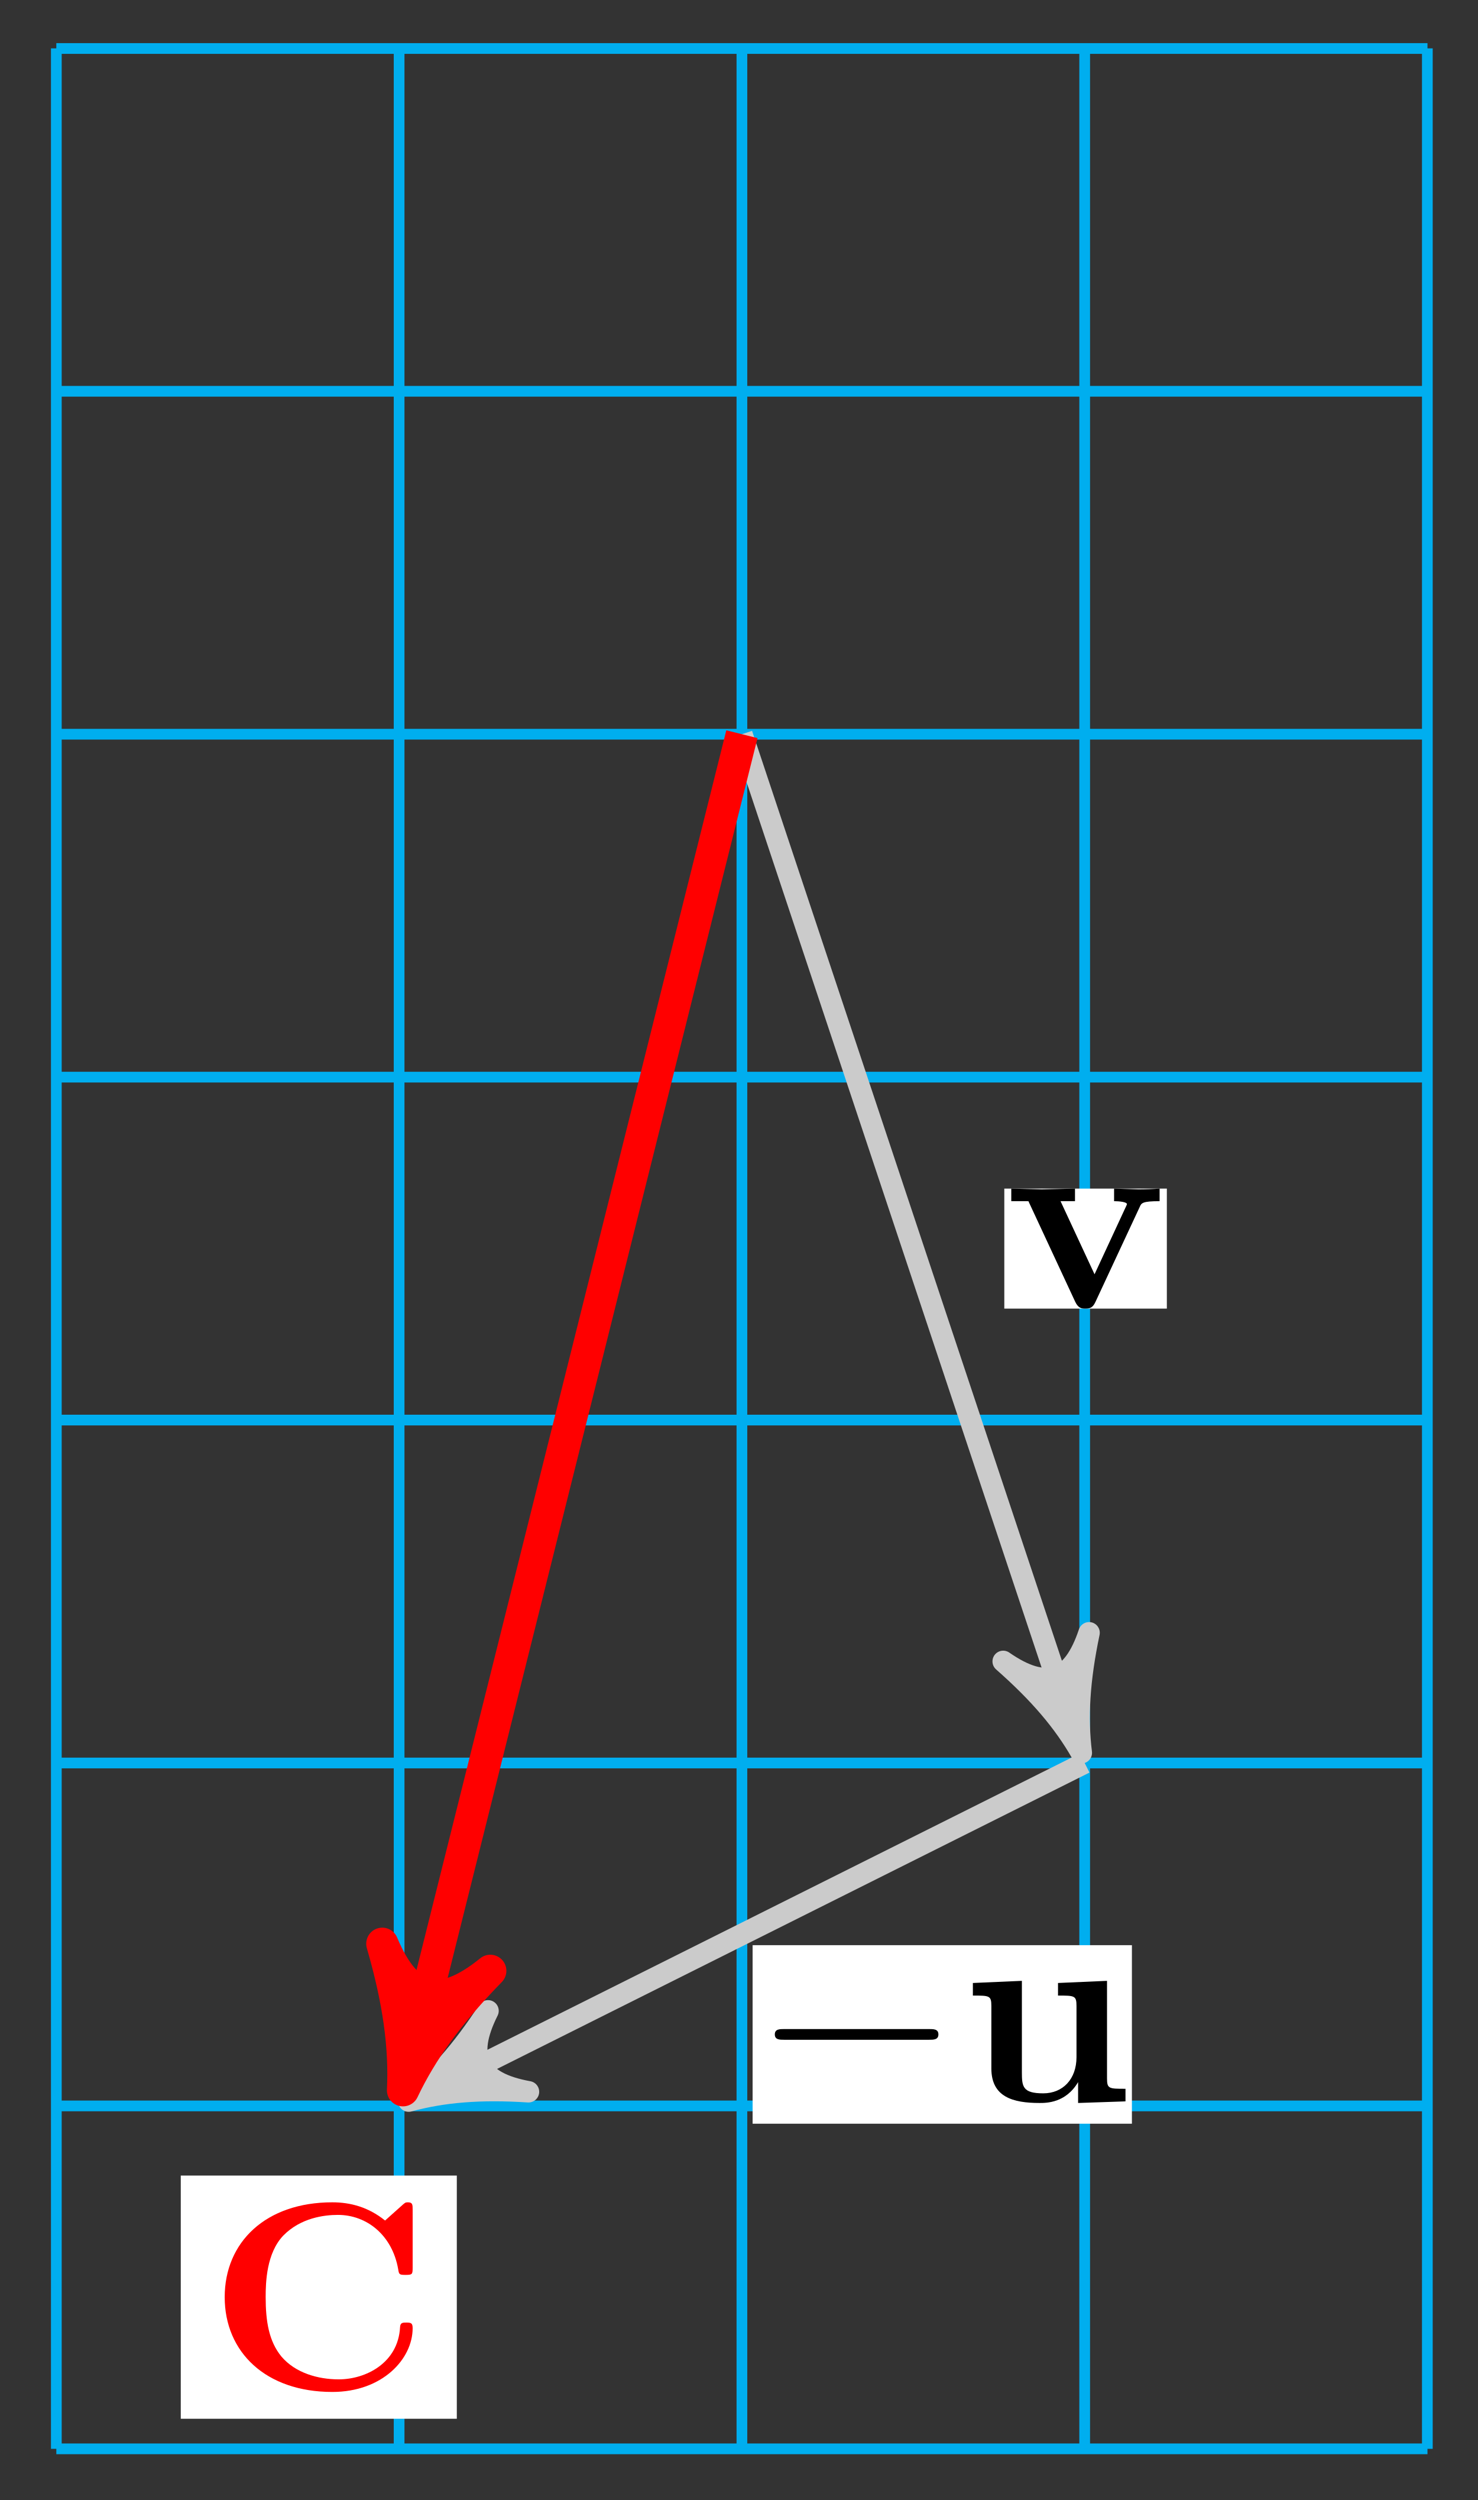 <svg xmlns="http://www.w3.org/2000/svg" xmlns:xlink="http://www.w3.org/1999/xlink" version="1.1" width="55" height="93" viewBox="0 0 55 93">
<rect x="0" y="0" width="55" height="93" fill="#333333" stroke="none"/>
<defs>
<path id="font_1_112" d="M.58 .397V.444C.555 .442 .526 .441 .501 .441L.41 .444V.397C.429 .397 .458 .394 .458 .386 .458 .386 .458 .384 .453 .374L.337 .124 .21 .397H.264V.444L.14 .441 .026 .444V.397H.09L.265 .021C.277-.004 .29-.004 .303-.004 .32-.004 .33-.001 .34 .02L.506 .376C.512 .39 .516 .397 .58 .397Z"/>
<path id="font_2_1" d="M.659 .23C.676 .23 .694 .23 .694 .25 .694 .27 .676 .27 .659 .27H.118C.101 .27 .083 .27 .083 .25 .083 .23 .101 .23 .118 .23H.659Z"/>
<path id="font_1_109" d="M.615 0V.047C.553 .047 .546 .047 .546 .086V.45L.363 .442V.395C.425 .395 .432 .395 .432 .356V.165C.432 .083 .381 .03 .308 .03 .231 .03 .228 .055 .228 .109V.45L.045 .442V.395C.107 .395 .114 .395 .114 .356V.123C.114 .016 .195-.006 .294-.006 .32-.006 .392-.006 .438 .072V-.006L.615 0Z"/>
<path id="font_1_42" d="M.766 .227C.766 .247 .759 .248 .742 .248 .729 .248 .72 .248 .719 .231 .712 .097 .591 .036 .49 .036 .412 .036 .328 .06 .276 .121 .229 .178 .217 .253 .217 .343 .217 .399 .22 .507 .283 .573 .348 .639 .435 .65 .487 .65 .595 .65 .69 .574 .712 .447 .715 .428 .716 .426 .739 .426 .765 .426 .766 .428 .766 .454V.669C.766 .688 .766 .697 .748 .697 .739 .697 .737 .695 .729 .688L.663 .629C.601 .679 .534 .697 .466 .697 .217 .697 .064 .548 .064 .343 .064 .138 .217-.011 .466-.011 .653-.011 .766 .112 .766 .227Z"/>
</defs>
<path transform="matrix(1,0,0,-1,2.096,91.091)" stroke-width=".399" stroke-linecap="butt" stroke-miterlimit="10" stroke-linejoin="miter" fill="none" stroke="#00aeef" d="M0 0H51.024M0 12.756H51.024M0 25.512H51.024M0 38.268H51.024M0 51.024H51.024M0 63.78H51.024M0 76.536H51.024M0 89.287H51.024M0 0V89.292M12.756 0V89.292M25.512 0V89.292M38.268 0V89.292M51.019 0V89.292M51.024 89.292"/>
<path transform="matrix(1,0,0,-1,2.096,91.091)" stroke-width=".797" stroke-linecap="butt" stroke-miterlimit="10" stroke-linejoin="miter" fill="none" stroke="#cbcbcb" d="M25.512 63.78 37.814 26.873"/>
<path transform="matrix(.316,.949,.949,-.316,39.911,64.217)" d="M1.036 0C-.259 .259-1.554 .777-3.108 1.684-1.554 .518-1.554-.518-3.108-1.684-1.554-.777-.259-.259 1.036 0Z" fill="#cbcbcb"/>
<path transform="matrix(.316,.949,.949,-.316,39.911,64.217)" stroke-width=".797" stroke-linecap="butt" stroke-linejoin="round" fill="none" stroke="#cbcbcb" d="M1.036 0C-.259 .259-1.554 .777-3.108 1.684-1.554 .518-1.554-.518-3.108-1.684-1.554-.777-.259-.259 1.036 0Z"/>
<path transform="matrix(1,0,0,-1,2.096,91.091)" d="M35.277 42.414H41.325V46.878H35.277Z" fill="#ffffff"/>
<use data-text="v" xlink:href="#font_1_112" transform="matrix(9.963,0,0,-9.963,37.373,48.636)"/>
<path transform="matrix(1,0,0,-1,2.096,91.091)" stroke-width=".797" stroke-linecap="butt" stroke-miterlimit="10" stroke-linejoin="miter" fill="none" stroke="#cbcbcb" d="M38.268 25.512 14.039 13.397"/>
<path transform="matrix(-.894,.447,.447,.894,16.135,77.693)" d="M1.036 0C-.259 .259-1.554 .777-3.108 1.684-1.554 .518-1.554-.518-3.108-1.684-1.554-.777-.259-.259 1.036 0Z" fill="#cbcbcb"/>
<path transform="matrix(-.894,.447,.447,.894,16.135,77.693)" stroke-width=".797" stroke-linecap="butt" stroke-linejoin="round" fill="none" stroke="#cbcbcb" d="M1.036 0C-.259 .259-1.554 .777-3.108 1.684-1.554 .518-1.554-.518-3.108-1.684-1.554-.777-.259-.259 1.036 0Z"/>
<path transform="matrix(1,0,0,-1,2.096,91.091)" d="M25.91 12.094H40.025V18.735H25.91Z" fill="#ffffff"/>
<use data-text="&#x2212;" xlink:href="#font_2_1" transform="matrix(9.963,0,0,-9.963,28.006,78.166)"/>
<use data-text="u" xlink:href="#font_1_109" transform="matrix(9.963,0,0,-9.963,35.755,78.166)"/>
<path transform="matrix(1,0,0,-1,2.096,91.091)" stroke-width="1.196" stroke-linecap="butt" stroke-miterlimit="10" stroke-linejoin="miter" fill="none" stroke="#ff0000" d="M25.512 63.78 13.21 14.573"/>
<path transform="matrix(-.243,.97,.97,.243,15.306,76.517)" d="M1.275 0C-.319 .319-1.913 .956-3.826 2.072-1.913 .638-1.913-.638-3.826-2.072-1.913-.956-.319-.319 1.275 0Z" fill="#ff0000"/>
<path transform="matrix(-.243,.97,.97,.243,15.306,76.517)" stroke-width="1.196" stroke-linecap="butt" stroke-linejoin="round" fill="none" stroke="#ff0000" d="M1.275 0C-.319 .319-1.913 .956-3.826 2.072-1.913 .638-1.913-.638-3.826-2.072-1.913-.956-.319-.319 1.275 0Z"/>
<path transform="matrix(1,0,0,-1,2.096,91.091)" d="M4.631 1.119H14.903V10.165H4.631Z" fill="#ffffff"/>
<use data-text="C" xlink:href="#font_1_42" transform="matrix(9.963,0,0,-9.963,7.724,88.865)" fill="#ff0000"/>
</svg>

